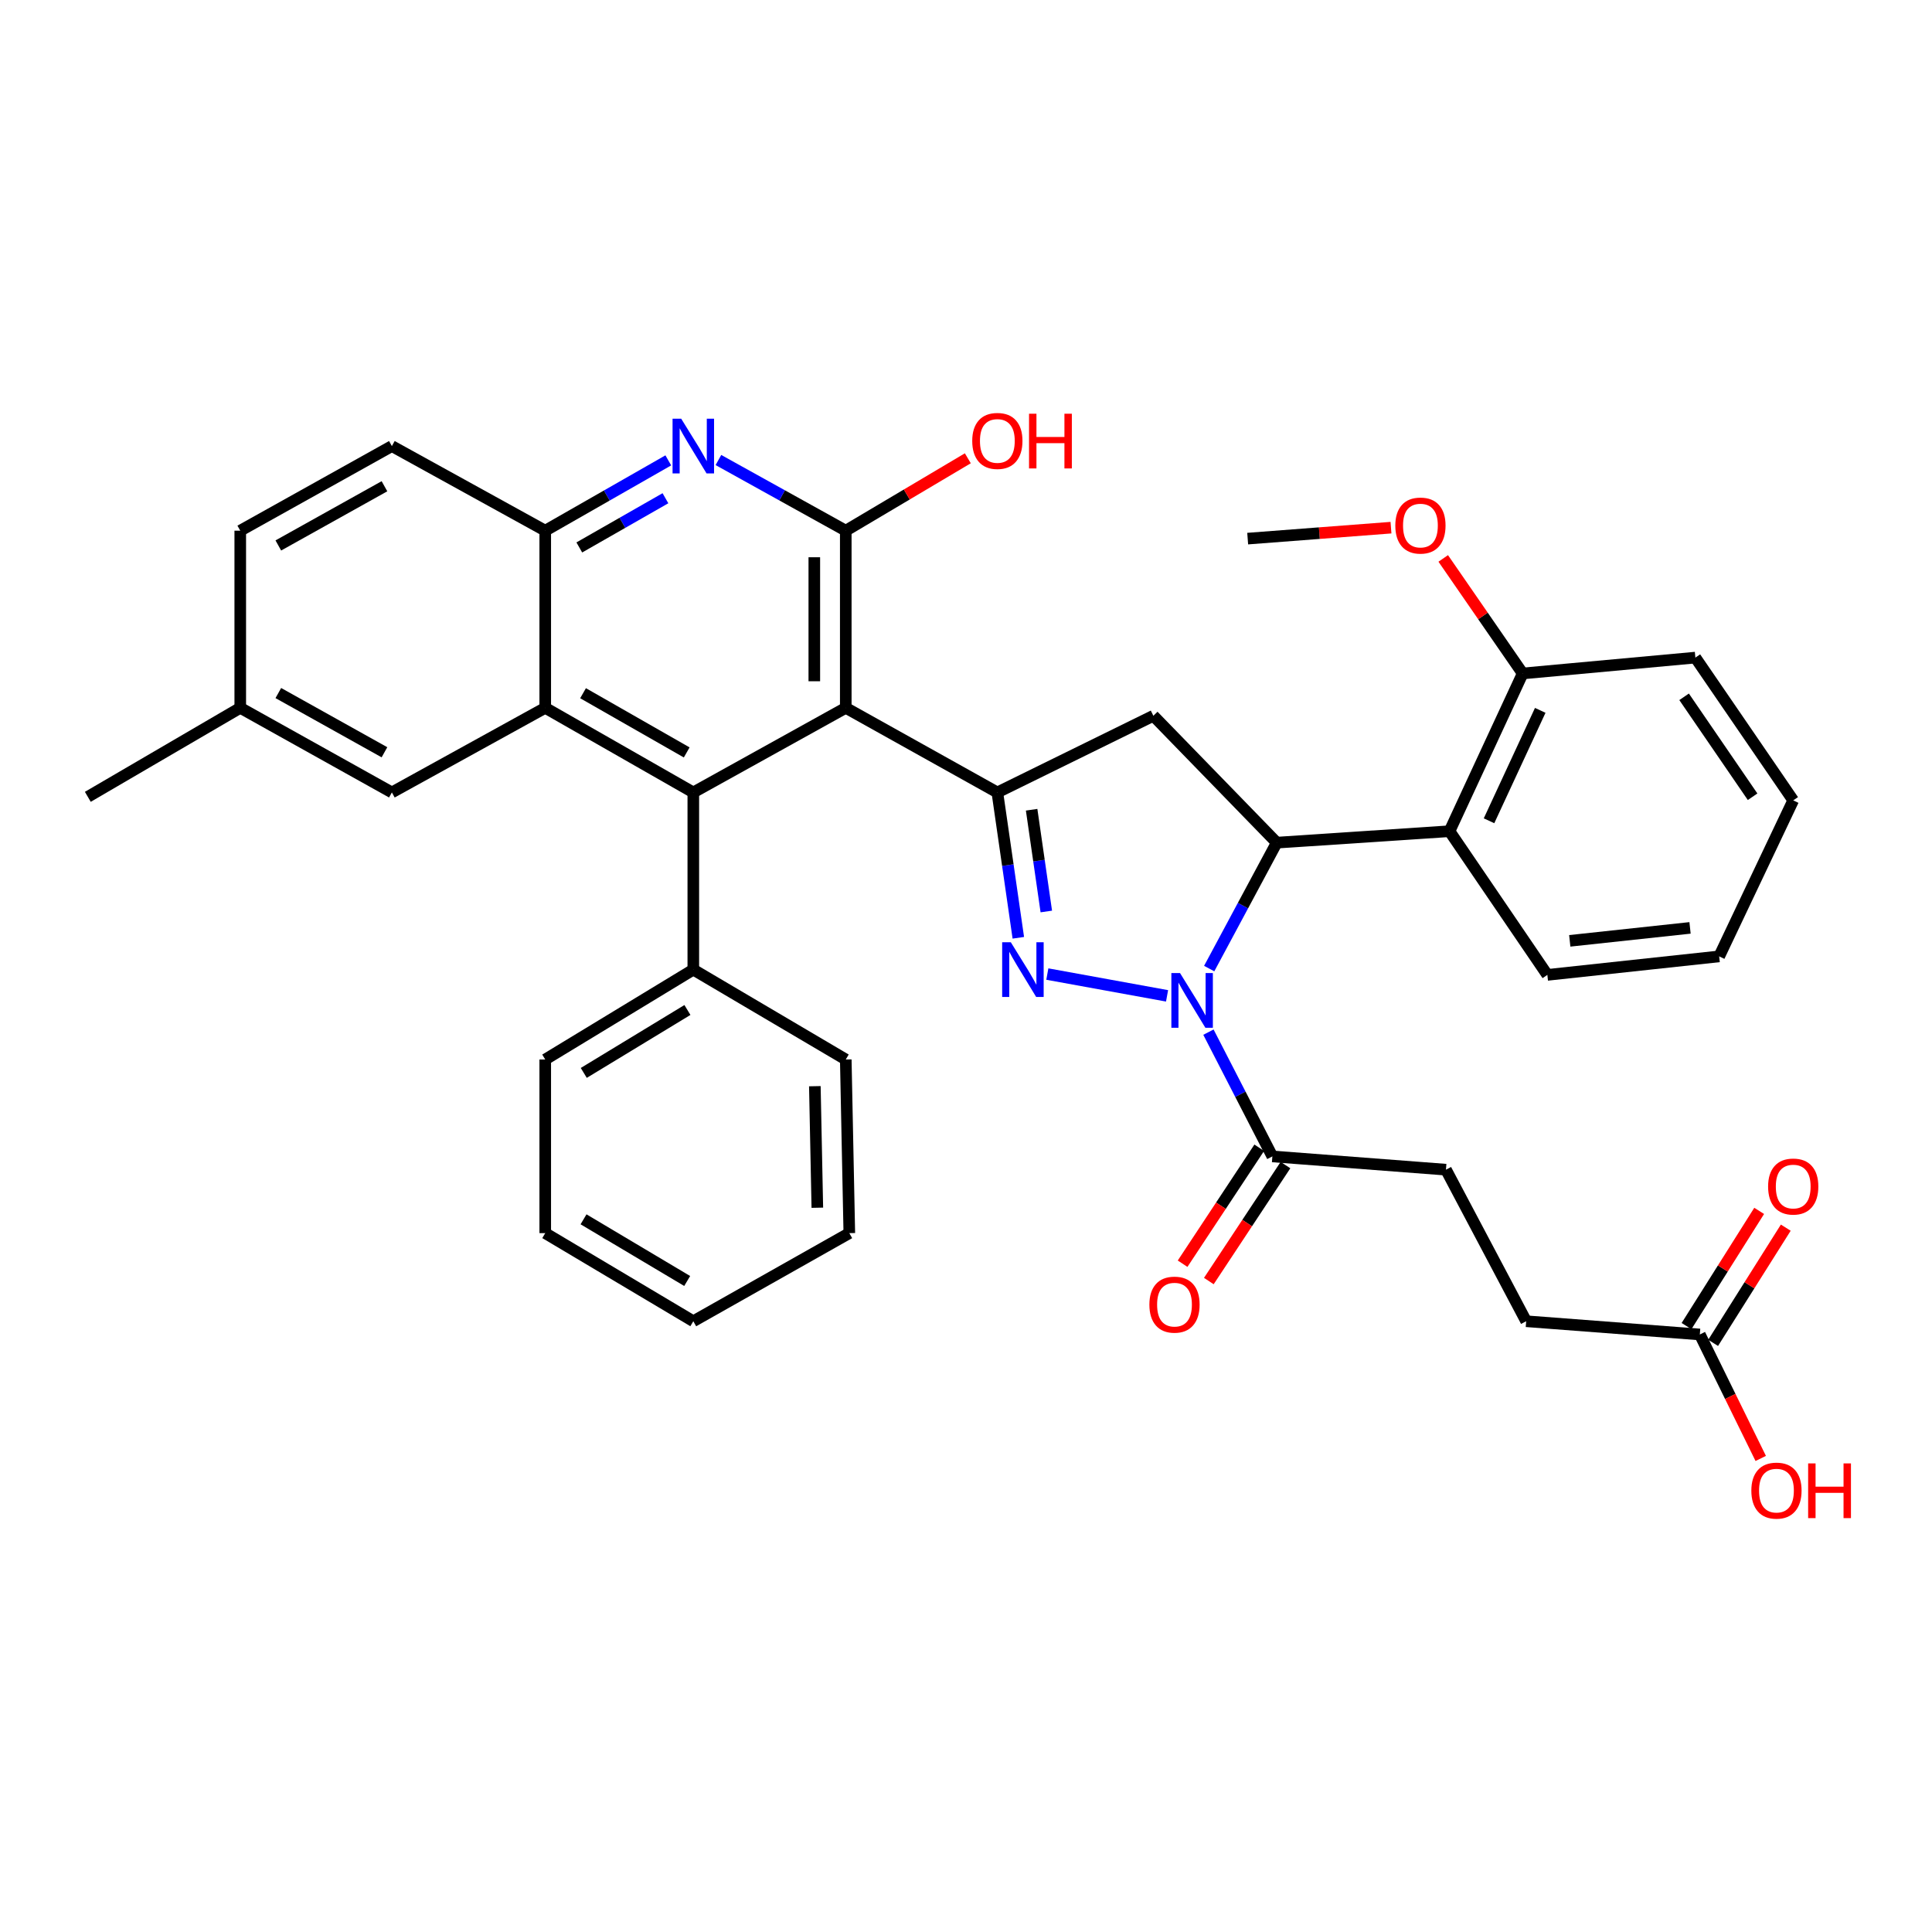 <?xml version='1.0' encoding='iso-8859-1'?>
<svg version='1.1' baseProfile='full'
              xmlns='http://www.w3.org/2000/svg'
                      xmlns:rdkit='http://www.rdkit.org/xml'
                      xmlns:xlink='http://www.w3.org/1999/xlink'
                  xml:space='preserve'
width='1000px' height='1000px' viewBox='0 0 1000 1000'>
<!-- END OF HEADER -->
<rect style='opacity:1.0;fill:#FFFFFF;stroke:none' width='1000' height='1000' x='0' y='0'> </rect>
<path class='bond-0' d='M 604.07,515.45 L 542.095,504.171' style='fill:none;fill-rule:evenodd;stroke:#0000FF;stroke-width:6px;stroke-linecap:butt;stroke-linejoin:miter;stroke-opacity:1' />
<path class='bond-3' d='M 625.875,501.333 L 643.359,468.745' style='fill:none;fill-rule:evenodd;stroke:#0000FF;stroke-width:6px;stroke-linecap:butt;stroke-linejoin:miter;stroke-opacity:1' />
<path class='bond-3' d='M 643.359,468.745 L 660.842,436.157' style='fill:none;fill-rule:evenodd;stroke:#000000;stroke-width:6px;stroke-linecap:butt;stroke-linejoin:miter;stroke-opacity:1' />
<path class='bond-10' d='M 625.487,534.239 L 642.03,566.398' style='fill:none;fill-rule:evenodd;stroke:#0000FF;stroke-width:6px;stroke-linecap:butt;stroke-linejoin:miter;stroke-opacity:1' />
<path class='bond-10' d='M 642.03,566.398 L 658.572,598.557' style='fill:none;fill-rule:evenodd;stroke:#000000;stroke-width:6px;stroke-linecap:butt;stroke-linejoin:miter;stroke-opacity:1' />
<path class='bond-2' d='M 527.082,485.395 L 521.654,447.778' style='fill:none;fill-rule:evenodd;stroke:#0000FF;stroke-width:6px;stroke-linecap:butt;stroke-linejoin:miter;stroke-opacity:1' />
<path class='bond-2' d='M 521.654,447.778 L 516.226,410.161' style='fill:none;fill-rule:evenodd;stroke:#000000;stroke-width:6px;stroke-linecap:butt;stroke-linejoin:miter;stroke-opacity:1' />
<path class='bond-2' d='M 541.568,471.785 L 537.769,445.453' style='fill:none;fill-rule:evenodd;stroke:#0000FF;stroke-width:6px;stroke-linecap:butt;stroke-linejoin:miter;stroke-opacity:1' />
<path class='bond-2' d='M 537.769,445.453 L 533.969,419.121' style='fill:none;fill-rule:evenodd;stroke:#000000;stroke-width:6px;stroke-linecap:butt;stroke-linejoin:miter;stroke-opacity:1' />
<path class='bond-1' d='M 437.767,366.373 L 516.226,410.161' style='fill:none;fill-rule:evenodd;stroke:#000000;stroke-width:6px;stroke-linecap:butt;stroke-linejoin:miter;stroke-opacity:1' />
<path class='bond-4' d='M 437.767,366.373 L 358.856,410.161' style='fill:none;fill-rule:evenodd;stroke:#000000;stroke-width:6px;stroke-linecap:butt;stroke-linejoin:miter;stroke-opacity:1' />
<path class='bond-5' d='M 437.767,366.373 L 437.767,274.681' style='fill:none;fill-rule:evenodd;stroke:#000000;stroke-width:6px;stroke-linecap:butt;stroke-linejoin:miter;stroke-opacity:1' />
<path class='bond-5' d='M 421.486,352.619 L 421.486,288.435' style='fill:none;fill-rule:evenodd;stroke:#000000;stroke-width:6px;stroke-linecap:butt;stroke-linejoin:miter;stroke-opacity:1' />
<path class='bond-37' d='M 516.226,410.161 L 596.982,370.479' style='fill:none;fill-rule:evenodd;stroke:#000000;stroke-width:6px;stroke-linecap:butt;stroke-linejoin:miter;stroke-opacity:1' />
<path class='bond-8' d='M 660.842,436.157 L 596.982,370.479' style='fill:none;fill-rule:evenodd;stroke:#000000;stroke-width:6px;stroke-linecap:butt;stroke-linejoin:miter;stroke-opacity:1' />
<path class='bond-9' d='M 660.842,436.157 L 750.264,430.233' style='fill:none;fill-rule:evenodd;stroke:#000000;stroke-width:6px;stroke-linecap:butt;stroke-linejoin:miter;stroke-opacity:1' />
<path class='bond-6' d='M 358.856,410.161 L 282.215,366.373' style='fill:none;fill-rule:evenodd;stroke:#000000;stroke-width:6px;stroke-linecap:butt;stroke-linejoin:miter;stroke-opacity:1' />
<path class='bond-6' d='M 355.437,389.456 L 301.788,358.804' style='fill:none;fill-rule:evenodd;stroke:#000000;stroke-width:6px;stroke-linecap:butt;stroke-linejoin:miter;stroke-opacity:1' />
<path class='bond-14' d='M 358.856,410.161 L 358.856,501.871' style='fill:none;fill-rule:evenodd;stroke:#000000;stroke-width:6px;stroke-linecap:butt;stroke-linejoin:miter;stroke-opacity:1' />
<path class='bond-7' d='M 437.767,274.681 L 404.81,256.392' style='fill:none;fill-rule:evenodd;stroke:#000000;stroke-width:6px;stroke-linecap:butt;stroke-linejoin:miter;stroke-opacity:1' />
<path class='bond-7' d='M 404.81,256.392 L 371.852,238.104' style='fill:none;fill-rule:evenodd;stroke:#0000FF;stroke-width:6px;stroke-linecap:butt;stroke-linejoin:miter;stroke-opacity:1' />
<path class='bond-20' d='M 437.767,274.681 L 469.356,255.944' style='fill:none;fill-rule:evenodd;stroke:#000000;stroke-width:6px;stroke-linecap:butt;stroke-linejoin:miter;stroke-opacity:1' />
<path class='bond-20' d='M 469.356,255.944 L 500.945,237.206' style='fill:none;fill-rule:evenodd;stroke:#FF0000;stroke-width:6px;stroke-linecap:butt;stroke-linejoin:miter;stroke-opacity:1' />
<path class='bond-12' d='M 282.215,366.373 L 202.834,410.161' style='fill:none;fill-rule:evenodd;stroke:#000000;stroke-width:6px;stroke-linecap:butt;stroke-linejoin:miter;stroke-opacity:1' />
<path class='bond-39' d='M 282.215,366.373 L 282.215,274.681' style='fill:none;fill-rule:evenodd;stroke:#000000;stroke-width:6px;stroke-linecap:butt;stroke-linejoin:miter;stroke-opacity:1' />
<path class='bond-11' d='M 345.909,238.289 L 314.062,256.485' style='fill:none;fill-rule:evenodd;stroke:#0000FF;stroke-width:6px;stroke-linecap:butt;stroke-linejoin:miter;stroke-opacity:1' />
<path class='bond-11' d='M 314.062,256.485 L 282.215,274.681' style='fill:none;fill-rule:evenodd;stroke:#000000;stroke-width:6px;stroke-linecap:butt;stroke-linejoin:miter;stroke-opacity:1' />
<path class='bond-11' d='M 344.432,257.885 L 322.139,270.622' style='fill:none;fill-rule:evenodd;stroke:#0000FF;stroke-width:6px;stroke-linecap:butt;stroke-linejoin:miter;stroke-opacity:1' />
<path class='bond-11' d='M 322.139,270.622 L 299.846,283.359' style='fill:none;fill-rule:evenodd;stroke:#000000;stroke-width:6px;stroke-linecap:butt;stroke-linejoin:miter;stroke-opacity:1' />
<path class='bond-15' d='M 750.264,430.233 L 788.137,348.581' style='fill:none;fill-rule:evenodd;stroke:#000000;stroke-width:6px;stroke-linecap:butt;stroke-linejoin:miter;stroke-opacity:1' />
<path class='bond-15' d='M 770.715,424.836 L 797.226,367.679' style='fill:none;fill-rule:evenodd;stroke:#000000;stroke-width:6px;stroke-linecap:butt;stroke-linejoin:miter;stroke-opacity:1' />
<path class='bond-26' d='M 750.264,430.233 L 800.909,504.603' style='fill:none;fill-rule:evenodd;stroke:#000000;stroke-width:6px;stroke-linecap:butt;stroke-linejoin:miter;stroke-opacity:1' />
<path class='bond-16' d='M 651.78,594.068 L 631.945,624.08' style='fill:none;fill-rule:evenodd;stroke:#000000;stroke-width:6px;stroke-linecap:butt;stroke-linejoin:miter;stroke-opacity:1' />
<path class='bond-16' d='M 631.945,624.08 L 612.109,654.092' style='fill:none;fill-rule:evenodd;stroke:#FF0000;stroke-width:6px;stroke-linecap:butt;stroke-linejoin:miter;stroke-opacity:1' />
<path class='bond-16' d='M 665.363,603.045 L 645.528,633.057' style='fill:none;fill-rule:evenodd;stroke:#000000;stroke-width:6px;stroke-linecap:butt;stroke-linejoin:miter;stroke-opacity:1' />
<path class='bond-16' d='M 645.528,633.057 L 625.692,663.069' style='fill:none;fill-rule:evenodd;stroke:#FF0000;stroke-width:6px;stroke-linecap:butt;stroke-linejoin:miter;stroke-opacity:1' />
<path class='bond-17' d='M 658.572,598.557 L 748.428,605.422' style='fill:none;fill-rule:evenodd;stroke:#000000;stroke-width:6px;stroke-linecap:butt;stroke-linejoin:miter;stroke-opacity:1' />
<path class='bond-18' d='M 282.215,274.681 L 202.834,230.892' style='fill:none;fill-rule:evenodd;stroke:#000000;stroke-width:6px;stroke-linecap:butt;stroke-linejoin:miter;stroke-opacity:1' />
<path class='bond-22' d='M 202.834,410.161 L 124.357,366.373' style='fill:none;fill-rule:evenodd;stroke:#000000;stroke-width:6px;stroke-linecap:butt;stroke-linejoin:miter;stroke-opacity:1' />
<path class='bond-22' d='M 198.995,389.375 L 144.061,358.723' style='fill:none;fill-rule:evenodd;stroke:#000000;stroke-width:6px;stroke-linecap:butt;stroke-linejoin:miter;stroke-opacity:1' />
<path class='bond-13' d='M 879.829,690.719 L 789.946,683.872' style='fill:none;fill-rule:evenodd;stroke:#000000;stroke-width:6px;stroke-linecap:butt;stroke-linejoin:miter;stroke-opacity:1' />
<path class='bond-19' d='M 886.715,695.062 L 905.515,665.249' style='fill:none;fill-rule:evenodd;stroke:#000000;stroke-width:6px;stroke-linecap:butt;stroke-linejoin:miter;stroke-opacity:1' />
<path class='bond-19' d='M 905.515,665.249 L 924.316,635.437' style='fill:none;fill-rule:evenodd;stroke:#FF0000;stroke-width:6px;stroke-linecap:butt;stroke-linejoin:miter;stroke-opacity:1' />
<path class='bond-19' d='M 872.943,686.377 L 891.743,656.564' style='fill:none;fill-rule:evenodd;stroke:#000000;stroke-width:6px;stroke-linecap:butt;stroke-linejoin:miter;stroke-opacity:1' />
<path class='bond-19' d='M 891.743,656.564 L 910.544,626.752' style='fill:none;fill-rule:evenodd;stroke:#FF0000;stroke-width:6px;stroke-linecap:butt;stroke-linejoin:miter;stroke-opacity:1' />
<path class='bond-23' d='M 879.829,690.719 L 895.591,722.804' style='fill:none;fill-rule:evenodd;stroke:#000000;stroke-width:6px;stroke-linecap:butt;stroke-linejoin:miter;stroke-opacity:1' />
<path class='bond-23' d='M 895.591,722.804 L 911.353,754.888' style='fill:none;fill-rule:evenodd;stroke:#FF0000;stroke-width:6px;stroke-linecap:butt;stroke-linejoin:miter;stroke-opacity:1' />
<path class='bond-27' d='M 358.856,501.871 L 282.215,548.4' style='fill:none;fill-rule:evenodd;stroke:#000000;stroke-width:6px;stroke-linecap:butt;stroke-linejoin:miter;stroke-opacity:1' />
<path class='bond-27' d='M 355.809,522.768 L 302.161,555.339' style='fill:none;fill-rule:evenodd;stroke:#000000;stroke-width:6px;stroke-linecap:butt;stroke-linejoin:miter;stroke-opacity:1' />
<path class='bond-28' d='M 358.856,501.871 L 437.767,548.4' style='fill:none;fill-rule:evenodd;stroke:#000000;stroke-width:6px;stroke-linecap:butt;stroke-linejoin:miter;stroke-opacity:1' />
<path class='bond-25' d='M 788.137,348.581 L 767.575,318.809' style='fill:none;fill-rule:evenodd;stroke:#000000;stroke-width:6px;stroke-linecap:butt;stroke-linejoin:miter;stroke-opacity:1' />
<path class='bond-25' d='M 767.575,318.809 L 747.014,289.037' style='fill:none;fill-rule:evenodd;stroke:#FF0000;stroke-width:6px;stroke-linecap:butt;stroke-linejoin:miter;stroke-opacity:1' />
<path class='bond-29' d='M 788.137,348.581 L 877.522,340.377' style='fill:none;fill-rule:evenodd;stroke:#000000;stroke-width:6px;stroke-linecap:butt;stroke-linejoin:miter;stroke-opacity:1' />
<path class='bond-21' d='M 748.428,605.422 L 789.946,683.872' style='fill:none;fill-rule:evenodd;stroke:#000000;stroke-width:6px;stroke-linecap:butt;stroke-linejoin:miter;stroke-opacity:1' />
<path class='bond-24' d='M 202.834,230.892 L 124.357,274.681' style='fill:none;fill-rule:evenodd;stroke:#000000;stroke-width:6px;stroke-linecap:butt;stroke-linejoin:miter;stroke-opacity:1' />
<path class='bond-24' d='M 198.995,251.679 L 144.061,282.33' style='fill:none;fill-rule:evenodd;stroke:#000000;stroke-width:6px;stroke-linecap:butt;stroke-linejoin:miter;stroke-opacity:1' />
<path class='bond-30' d='M 124.357,366.373 L 45.455,412.441' style='fill:none;fill-rule:evenodd;stroke:#000000;stroke-width:6px;stroke-linecap:butt;stroke-linejoin:miter;stroke-opacity:1' />
<path class='bond-40' d='M 124.357,366.373 L 124.357,274.681' style='fill:none;fill-rule:evenodd;stroke:#000000;stroke-width:6px;stroke-linecap:butt;stroke-linejoin:miter;stroke-opacity:1' />
<path class='bond-31' d='M 719.971,273.115 L 682.885,275.951' style='fill:none;fill-rule:evenodd;stroke:#FF0000;stroke-width:6px;stroke-linecap:butt;stroke-linejoin:miter;stroke-opacity:1' />
<path class='bond-31' d='M 682.885,275.951 L 645.8,278.787' style='fill:none;fill-rule:evenodd;stroke:#000000;stroke-width:6px;stroke-linecap:butt;stroke-linejoin:miter;stroke-opacity:1' />
<path class='bond-32' d='M 800.909,504.603 L 889.842,495.024' style='fill:none;fill-rule:evenodd;stroke:#000000;stroke-width:6px;stroke-linecap:butt;stroke-linejoin:miter;stroke-opacity:1' />
<path class='bond-32' d='M 812.505,486.978 L 874.758,480.273' style='fill:none;fill-rule:evenodd;stroke:#000000;stroke-width:6px;stroke-linecap:butt;stroke-linejoin:miter;stroke-opacity:1' />
<path class='bond-35' d='M 282.215,548.4 L 282.215,638.265' style='fill:none;fill-rule:evenodd;stroke:#000000;stroke-width:6px;stroke-linecap:butt;stroke-linejoin:miter;stroke-opacity:1' />
<path class='bond-33' d='M 437.767,548.4 L 439.603,638.265' style='fill:none;fill-rule:evenodd;stroke:#000000;stroke-width:6px;stroke-linecap:butt;stroke-linejoin:miter;stroke-opacity:1' />
<path class='bond-33' d='M 421.764,562.213 L 423.05,625.118' style='fill:none;fill-rule:evenodd;stroke:#000000;stroke-width:6px;stroke-linecap:butt;stroke-linejoin:miter;stroke-opacity:1' />
<path class='bond-38' d='M 877.522,340.377 L 928.167,414.277' style='fill:none;fill-rule:evenodd;stroke:#000000;stroke-width:6px;stroke-linecap:butt;stroke-linejoin:miter;stroke-opacity:1' />
<path class='bond-38' d='M 871.689,360.666 L 907.14,412.396' style='fill:none;fill-rule:evenodd;stroke:#000000;stroke-width:6px;stroke-linecap:butt;stroke-linejoin:miter;stroke-opacity:1' />
<path class='bond-34' d='M 889.842,495.024 L 928.167,414.277' style='fill:none;fill-rule:evenodd;stroke:#000000;stroke-width:6px;stroke-linecap:butt;stroke-linejoin:miter;stroke-opacity:1' />
<path class='bond-36' d='M 439.603,638.265 L 358.856,683.872' style='fill:none;fill-rule:evenodd;stroke:#000000;stroke-width:6px;stroke-linecap:butt;stroke-linejoin:miter;stroke-opacity:1' />
<path class='bond-41' d='M 282.215,638.265 L 358.856,683.872' style='fill:none;fill-rule:evenodd;stroke:#000000;stroke-width:6px;stroke-linecap:butt;stroke-linejoin:miter;stroke-opacity:1' />
<path class='bond-41' d='M 302.037,631.115 L 355.686,663.039' style='fill:none;fill-rule:evenodd;stroke:#000000;stroke-width:6px;stroke-linecap:butt;stroke-linejoin:miter;stroke-opacity:1' />
<path  class='atom-0' d='M 610.776 503.649
L 620.056 518.649
Q 620.976 520.129, 622.456 522.809
Q 623.936 525.489, 624.016 525.649
L 624.016 503.649
L 627.776 503.649
L 627.776 531.969
L 623.896 531.969
L 613.936 515.569
Q 612.776 513.649, 611.536 511.449
Q 610.336 509.249, 609.976 508.569
L 609.976 531.969
L 606.296 531.969
L 606.296 503.649
L 610.776 503.649
' fill='#0000FF'/>
<path  class='atom-1' d='M 523.199 487.711
L 532.479 502.711
Q 533.399 504.191, 534.879 506.871
Q 536.359 509.551, 536.439 509.711
L 536.439 487.711
L 540.199 487.711
L 540.199 516.031
L 536.319 516.031
L 526.359 499.631
Q 525.199 497.711, 523.959 495.511
Q 522.759 493.311, 522.399 492.631
L 522.399 516.031
L 518.719 516.031
L 518.719 487.711
L 523.199 487.711
' fill='#0000FF'/>
<path  class='atom-8' d='M 352.596 216.732
L 361.876 231.732
Q 362.796 233.212, 364.276 235.892
Q 365.756 238.572, 365.836 238.732
L 365.836 216.732
L 369.596 216.732
L 369.596 245.052
L 365.716 245.052
L 355.756 228.652
Q 354.596 226.732, 353.356 224.532
Q 352.156 222.332, 351.796 221.652
L 351.796 245.052
L 348.116 245.052
L 348.116 216.732
L 352.596 216.732
' fill='#0000FF'/>
<path  class='atom-17' d='M 594.918 675.277
Q 594.918 668.477, 598.278 664.677
Q 601.638 660.877, 607.918 660.877
Q 614.198 660.877, 617.558 664.677
Q 620.918 668.477, 620.918 675.277
Q 620.918 682.157, 617.518 686.077
Q 614.118 689.957, 607.918 689.957
Q 601.678 689.957, 598.278 686.077
Q 594.918 682.197, 594.918 675.277
M 607.918 686.757
Q 612.238 686.757, 614.558 683.877
Q 616.918 680.957, 616.918 675.277
Q 616.918 669.717, 614.558 666.917
Q 612.238 664.077, 607.918 664.077
Q 603.598 664.077, 601.238 666.877
Q 598.918 669.677, 598.918 675.277
Q 598.918 680.997, 601.238 683.877
Q 603.598 686.757, 607.918 686.757
' fill='#FF0000'/>
<path  class='atom-20' d='M 915.167 614.149
Q 915.167 607.349, 918.527 603.549
Q 921.887 599.749, 928.167 599.749
Q 934.447 599.749, 937.807 603.549
Q 941.167 607.349, 941.167 614.149
Q 941.167 621.029, 937.767 624.949
Q 934.367 628.829, 928.167 628.829
Q 921.927 628.829, 918.527 624.949
Q 915.167 621.069, 915.167 614.149
M 928.167 625.629
Q 932.487 625.629, 934.807 622.749
Q 937.167 619.829, 937.167 614.149
Q 937.167 608.589, 934.807 605.789
Q 932.487 602.949, 928.167 602.949
Q 923.847 602.949, 921.487 605.749
Q 919.167 608.549, 919.167 614.149
Q 919.167 619.869, 921.487 622.749
Q 923.847 625.629, 928.167 625.629
' fill='#FF0000'/>
<path  class='atom-21' d='M 503.226 228.223
Q 503.226 221.423, 506.586 217.623
Q 509.946 213.823, 516.226 213.823
Q 522.506 213.823, 525.866 217.623
Q 529.226 221.423, 529.226 228.223
Q 529.226 235.103, 525.826 239.023
Q 522.426 242.903, 516.226 242.903
Q 509.986 242.903, 506.586 239.023
Q 503.226 235.143, 503.226 228.223
M 516.226 239.703
Q 520.546 239.703, 522.866 236.823
Q 525.226 233.903, 525.226 228.223
Q 525.226 222.663, 522.866 219.863
Q 520.546 217.023, 516.226 217.023
Q 511.906 217.023, 509.546 219.823
Q 507.226 222.623, 507.226 228.223
Q 507.226 233.943, 509.546 236.823
Q 511.906 239.703, 516.226 239.703
' fill='#FF0000'/>
<path  class='atom-21' d='M 532.626 214.143
L 536.466 214.143
L 536.466 226.183
L 550.946 226.183
L 550.946 214.143
L 554.786 214.143
L 554.786 242.463
L 550.946 242.463
L 550.946 229.383
L 536.466 229.383
L 536.466 242.463
L 532.626 242.463
L 532.626 214.143
' fill='#FF0000'/>
<path  class='atom-24' d='M 906.492 771.537
Q 906.492 764.737, 909.852 760.937
Q 913.212 757.137, 919.492 757.137
Q 925.772 757.137, 929.132 760.937
Q 932.492 764.737, 932.492 771.537
Q 932.492 778.417, 929.092 782.337
Q 925.692 786.217, 919.492 786.217
Q 913.252 786.217, 909.852 782.337
Q 906.492 778.457, 906.492 771.537
M 919.492 783.017
Q 923.812 783.017, 926.132 780.137
Q 928.492 777.217, 928.492 771.537
Q 928.492 765.977, 926.132 763.177
Q 923.812 760.337, 919.492 760.337
Q 915.172 760.337, 912.812 763.137
Q 910.492 765.937, 910.492 771.537
Q 910.492 777.257, 912.812 780.137
Q 915.172 783.017, 919.492 783.017
' fill='#FF0000'/>
<path  class='atom-24' d='M 935.892 757.457
L 939.732 757.457
L 939.732 769.497
L 954.212 769.497
L 954.212 757.457
L 958.052 757.457
L 958.052 785.777
L 954.212 785.777
L 954.212 772.697
L 939.732 772.697
L 939.732 785.777
L 935.892 785.777
L 935.892 757.457
' fill='#FF0000'/>
<path  class='atom-26' d='M 722.213 272.029
Q 722.213 265.229, 725.573 261.429
Q 728.933 257.629, 735.213 257.629
Q 741.493 257.629, 744.853 261.429
Q 748.213 265.229, 748.213 272.029
Q 748.213 278.909, 744.813 282.829
Q 741.413 286.709, 735.213 286.709
Q 728.973 286.709, 725.573 282.829
Q 722.213 278.949, 722.213 272.029
M 735.213 283.509
Q 739.533 283.509, 741.853 280.629
Q 744.213 277.709, 744.213 272.029
Q 744.213 266.469, 741.853 263.669
Q 739.533 260.829, 735.213 260.829
Q 730.893 260.829, 728.533 263.629
Q 726.213 266.429, 726.213 272.029
Q 726.213 277.749, 728.533 280.629
Q 730.893 283.509, 735.213 283.509
' fill='#FF0000'/>
</svg>
